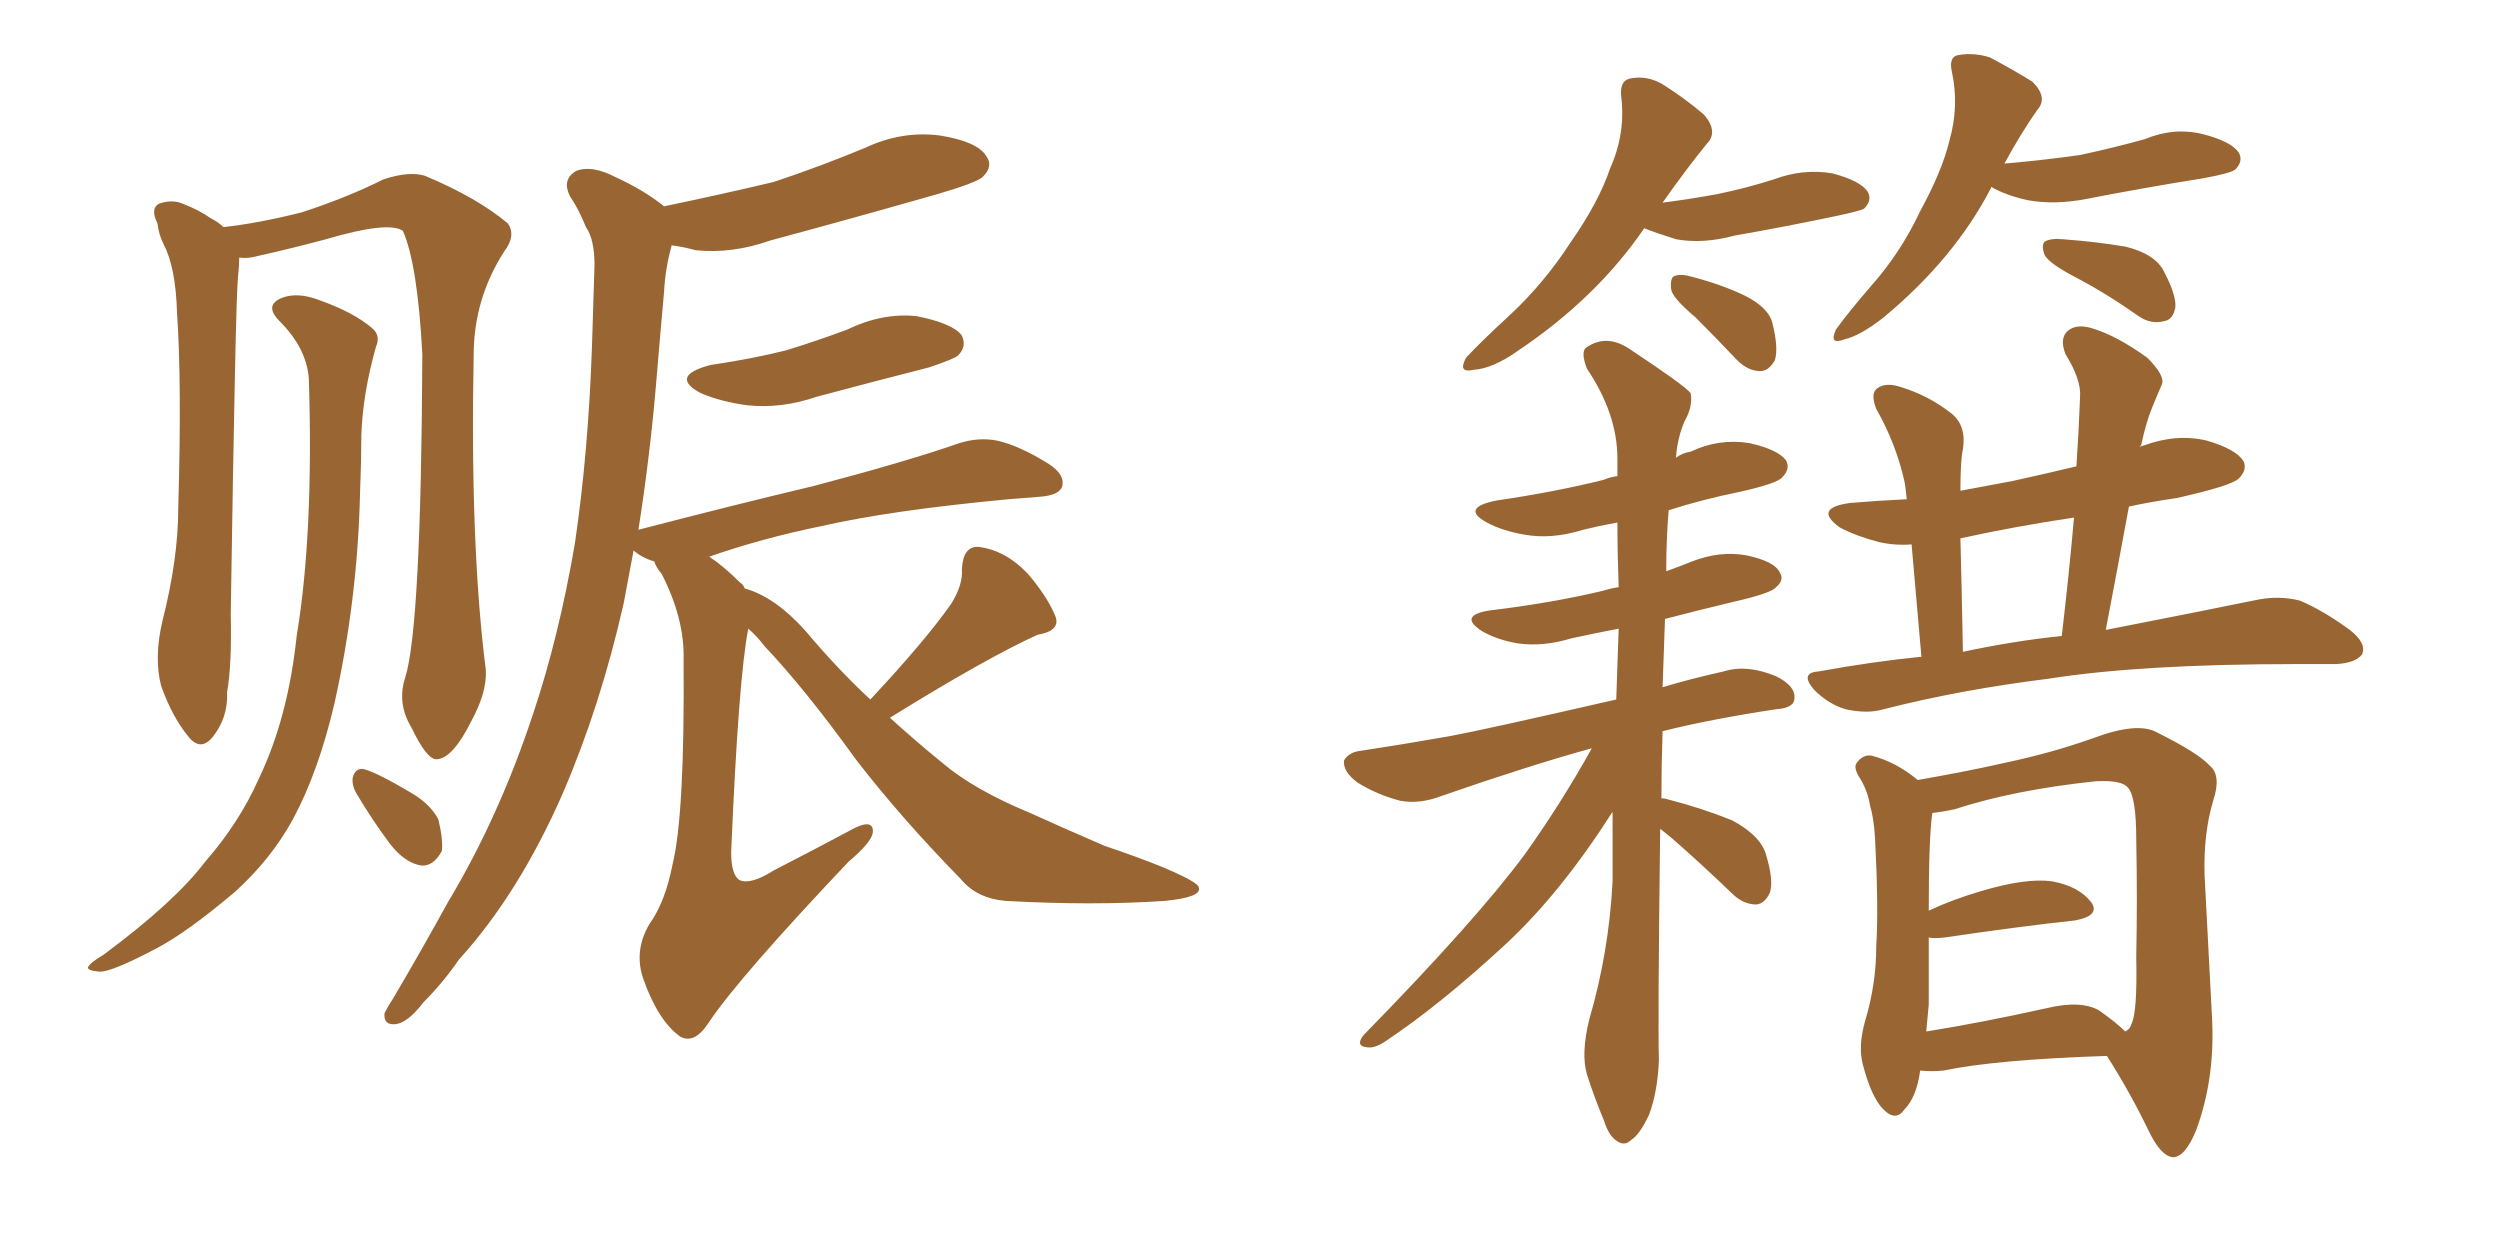 <svg xmlns="http://www.w3.org/2000/svg" xmlns:xlink="http://www.w3.org/1999/xlink" width="300" height="150"><path fill="#996633" padding="10" d="M85.25 43.80L85.25 43.80Q90.23 43.07 94.34 42.04L94.34 42.04Q98.14 40.87 101.66 39.55L101.66 39.55Q105.91 37.50 110.01 37.94L110.01 37.94Q114.40 38.82 115.43 40.28L115.43 40.28Q116.02 41.60 114.99 42.63L114.99 42.63Q114.55 43.07 111.47 44.09L111.47 44.09Q104.59 45.85 98.00 47.61L98.00 47.61Q93.75 49.07 89.65 48.63L89.65 48.63Q86.43 48.19 84.08 47.17L84.08 47.17Q80.27 45.12 85.25 43.80ZM104.44 83.94L104.44 83.94Q110.89 77.05 114.11 72.51L114.11 72.51Q115.58 70.17 115.43 68.26L115.43 68.26Q115.58 65.48 117.48 65.63L117.48 65.63Q120.70 66.06 123.34 68.85L123.34 68.85Q125.83 71.78 126.71 74.12L126.71 74.12Q127.15 75.73 124.51 76.17L124.51 76.17Q118.36 78.96 106.79 86.13L106.79 86.13Q109.86 88.92 113.09 91.55L113.09 91.55Q116.89 94.78 123.63 97.56L123.63 97.56Q127.15 99.17 132.57 101.51L132.57 101.51Q136.52 102.83 139.75 104.15L139.75 104.15Q143.85 105.91 143.85 106.49L143.85 106.49Q144.29 107.67 139.75 108.11L139.75 108.11Q131.25 108.69 120.70 108.11L120.70 108.11Q117.19 107.81 115.28 105.47L115.28 105.47Q108.11 98.14 102.69 91.11L102.69 91.11Q96.68 82.76 91.70 77.49L91.70 77.49Q90.82 76.32 89.79 75.44L89.79 75.44Q88.62 81.45 87.74 102.25L87.74 102.25Q87.74 105.03 88.77 105.62L88.77 105.62Q90.09 106.20 92.87 104.44L92.87 104.44Q97.71 101.95 101.81 99.76L101.81 99.76Q104.88 98.00 104.74 99.90L104.74 99.90Q104.59 101.07 101.81 103.42L101.81 103.42Q88.77 117.19 85.11 122.61L85.11 122.61Q83.35 125.39 81.59 124.37L81.59 124.37Q78.96 122.46 77.20 117.48L77.20 117.48Q76.03 114.11 77.93 110.89L77.93 110.89Q79.83 108.25 80.71 103.71L80.71 103.71Q82.18 97.71 82.03 79.25L82.03 79.25Q82.18 74.27 79.39 68.85L79.39 68.85Q78.66 67.97 78.52 67.38L78.52 67.38Q77.05 66.94 76.03 66.06L76.03 66.06Q75.44 69.14 74.85 72.36L74.85 72.36Q72.07 84.67 67.53 95.21L67.53 95.21Q62.26 107.23 55.08 115.14L55.08 115.14Q53.17 117.92 50.83 120.26L50.83 120.26Q48.93 122.75 47.46 122.90L47.46 122.90Q46.00 123.05 46.14 121.58L46.14 121.58Q46.58 120.70 47.17 119.82L47.17 119.82Q50.54 114.11 53.76 108.25L53.76 108.25Q59.91 98.00 64.01 85.55L64.01 85.55Q67.09 76.32 68.99 65.19L68.99 65.19Q70.61 54.20 71.04 41.46L71.04 41.46Q71.19 36.18 71.34 31.79L71.34 31.79Q71.34 28.71 70.31 27.25L70.31 27.25Q69.43 25.05 68.41 23.58L68.41 23.58Q67.38 21.53 69.14 20.51L69.14 20.51Q71.04 19.78 73.83 21.24L73.83 21.24Q77.34 22.85 79.69 24.76L79.69 24.76Q86.72 23.29 92.87 21.83L92.87 21.83Q98.58 19.92 103.86 17.72L103.86 17.72Q108.25 15.67 112.79 16.26L112.79 16.26Q117.33 16.99 118.36 18.75L118.36 18.75Q119.24 19.92 117.92 21.24L117.92 21.24Q117.04 21.97 112.50 23.29L112.50 23.29Q102.25 26.22 92.43 28.86L92.43 28.86Q87.89 30.47 83.50 30.03L83.50 30.03Q81.88 29.59 80.57 29.44L80.57 29.44Q80.57 29.44 80.57 29.59L80.57 29.59Q79.83 32.23 79.69 35.01L79.69 35.01Q79.25 39.84 78.81 45.12L78.81 45.12Q78.08 54.20 76.61 63.57L76.61 63.57Q87.89 60.64 97.71 58.30L97.71 58.30Q108.84 55.37 115.14 53.17L115.14 53.17Q117.48 52.44 119.68 52.88L119.68 52.88Q122.31 53.47 125.83 55.66L125.83 55.66Q127.88 56.98 127.44 58.45L127.44 58.45Q127.00 59.47 124.66 59.62L124.66 59.62Q122.90 59.77 121.00 59.91L121.00 59.91Q106.93 61.23 98.58 63.13L98.58 63.13Q91.41 64.60 85.11 66.80L85.11 66.80Q86.87 67.97 88.77 69.87L88.77 69.87Q89.21 70.17 89.36 70.61L89.36 70.61Q93.02 71.63 96.68 75.73L96.68 75.73Q100.49 80.27 104.44 83.94ZM48.63 81.30L48.63 81.30Q50.54 75.15 50.68 42.48L50.68 42.48Q50.10 31.64 48.34 27.69L48.34 27.69L48.34 27.69Q46.58 26.51 39.11 28.71L39.11 28.71Q35.30 29.74 30.76 30.76L30.76 30.76Q29.74 31.05 28.71 30.91L28.71 30.91Q28.71 31.79 28.56 33.25L28.56 33.25Q28.27 35.74 27.69 73.68L27.69 73.68Q27.83 79.83 27.25 83.06L27.25 83.06Q27.39 86.13 25.49 88.48L25.49 88.48Q24.02 90.23 22.56 88.33L22.56 88.33Q20.65 85.99 19.34 82.32L19.34 82.32Q18.46 78.96 19.48 74.56L19.48 74.56Q21.39 67.09 21.39 60.94L21.39 60.94Q21.83 46.00 21.24 37.50L21.24 37.50Q21.09 32.08 19.63 29.30L19.63 29.30Q19.04 28.13 18.90 26.81L18.90 26.81Q18.02 25.05 19.04 24.46L19.04 24.46Q20.65 23.88 21.97 24.46L21.97 24.46Q23.88 25.20 25.34 26.22L25.34 26.22Q26.22 26.66 26.81 27.25L26.81 27.25Q30.91 26.81 36.18 25.49L36.18 25.49Q41.60 23.73 46.00 21.53L46.00 21.53Q49.07 20.51 50.98 21.09L50.98 21.09Q57.28 23.73 60.94 26.81L60.94 26.81Q61.96 28.27 60.50 30.18L60.50 30.18Q56.84 35.89 56.84 42.63L56.84 42.63Q56.40 65.48 58.30 80.42L58.30 80.42L58.30 80.42Q58.45 83.06 56.54 86.57L56.54 86.57Q54.35 90.97 52.44 91.11L52.44 91.11Q51.27 91.26 49.37 87.30L49.37 87.30Q47.61 84.38 48.63 81.30ZM42.77 95.21L42.77 95.21Q42.19 94.19 42.33 93.31L42.33 93.31Q42.63 92.14 43.65 92.29L43.65 92.29Q45.26 92.72 49.22 95.07L49.22 95.07Q51.56 96.39 52.59 98.29L52.59 98.29Q53.17 100.63 53.03 102.10L53.03 102.10Q52.00 104.00 50.54 103.86L50.54 103.86Q48.63 103.56 46.88 101.37L46.88 101.37Q44.68 98.44 42.77 95.21ZM37.06 45.41L37.06 45.41L37.06 45.41Q36.77 41.75 33.54 38.53L33.54 38.53Q31.64 36.62 33.84 35.74L33.84 35.74Q35.74 35.01 38.38 36.04L38.38 36.04Q42.48 37.50 44.68 39.40L44.68 39.40Q45.70 40.28 45.12 41.60L45.12 41.60Q43.51 47.31 43.36 52.29L43.36 52.29Q43.36 55.37 43.21 59.03L43.21 59.03Q42.92 71.92 40.14 84.38L40.14 84.38Q38.23 92.58 35.16 98.29L35.16 98.29Q32.52 103.13 28.13 107.08L28.13 107.08Q22.41 111.91 18.75 113.82L18.75 113.82Q13.48 116.60 12.01 116.60L12.01 116.60Q10.11 116.46 10.69 115.87L10.69 115.87Q10.99 115.43 12.45 114.55L12.45 114.55Q20.95 108.25 24.61 103.42L24.61 103.42Q28.71 98.73 31.05 93.46L31.05 93.46Q34.57 86.13 35.60 76.32L35.60 76.32Q37.65 64.01 37.06 45.41ZM197.31 27.39L197.31 27.39Q191.60 35.74 182.23 42.04L182.23 42.04Q179.15 44.24 176.81 44.38L176.81 44.38Q174.90 44.82 175.93 42.92L175.93 42.92Q177.69 41.02 181.20 37.79L181.20 37.79Q185.30 33.98 188.53 29.00L188.53 29.00Q191.89 24.17 193.21 20.21L193.21 20.21Q195.12 15.97 194.53 11.43L194.53 11.43Q194.38 9.52 195.85 9.38L195.85 9.38Q197.75 9.08 199.51 10.11L199.51 10.11Q202.29 11.87 204.49 13.77L204.49 13.77Q206.25 15.82 204.79 17.29L204.79 17.29Q202.29 20.36 199.51 24.32L199.51 24.32Q202.88 23.88 206.10 23.29L206.10 23.29Q209.62 22.56 212.84 21.53L212.84 21.53Q216.36 20.21 219.87 20.80L219.87 20.80Q223.24 21.68 224.12 23.00L224.12 23.00Q224.71 24.02 223.68 25.05L223.68 25.05Q223.10 25.34 220.31 25.93L220.31 25.93Q214.01 27.25 208.15 28.27L208.15 28.27Q204.35 29.30 201.12 28.71L201.12 28.71Q198.78 27.98 197.31 27.39ZM203.47 38.09L203.47 38.09Q200.68 35.74 200.54 34.72L200.54 34.72Q200.39 33.25 200.98 33.11L200.98 33.11Q201.71 32.81 203.17 33.25L203.17 33.25Q206.54 34.13 209.33 35.45L209.33 35.45Q212.26 36.91 212.70 38.82L212.70 38.82Q213.43 41.75 212.99 43.21L212.99 43.21Q212.26 44.53 211.23 44.53L211.23 44.53Q209.77 44.53 208.45 43.21L208.45 43.21Q205.81 40.43 203.47 38.09ZM238.92 22.41L238.92 22.41Q238.92 22.41 238.92 22.56L238.92 22.56Q234.52 31.05 226.03 38.09L226.03 38.09Q223.24 40.28 221.34 40.72L221.34 40.72Q219.43 41.46 220.31 39.55L220.31 39.55Q221.78 37.50 224.56 34.28L224.56 34.28Q228.08 30.32 230.42 25.34L230.42 25.34Q233.06 20.51 233.94 16.85L233.94 16.85Q235.11 12.74 234.23 8.64L234.23 8.64Q233.79 6.74 235.11 6.59L235.11 6.59Q236.87 6.30 238.77 6.88L238.77 6.88Q241.55 8.35 243.90 9.81L243.90 9.81Q245.80 11.72 244.48 13.18L244.48 13.18Q242.43 16.11 240.53 19.63L240.53 19.63Q245.51 19.19 249.61 18.60L249.61 18.60Q253.71 17.72 257.37 16.70L257.37 16.70Q260.89 15.23 264.40 16.11L264.40 16.11Q267.77 16.99 268.65 18.31L268.65 18.31Q269.24 19.34 268.21 20.36L268.21 20.36Q267.63 20.80 264.40 21.39L264.40 21.39Q257.08 22.56 250.34 23.88L250.34 23.88Q246.53 24.61 243.31 24.02L243.31 24.02Q240.67 23.44 238.92 22.41ZM249.02 33.25L249.02 33.25Q245.95 31.64 245.36 30.62L245.36 30.62Q244.92 29.44 245.36 29.00L245.36 29.00Q246.09 28.56 247.56 28.71L247.56 28.71Q251.51 29.00 255.03 29.59L255.03 29.59Q258.69 30.47 259.72 32.67L259.72 32.67Q261.18 35.45 261.04 36.91L261.04 36.91Q260.74 38.38 259.72 38.53L259.72 38.53Q258.11 38.96 256.64 37.94L256.64 37.94Q252.69 35.16 249.02 33.25ZM199.22 99.46L199.22 99.46Q198.93 123.19 199.07 127.15L199.07 127.15Q198.93 130.96 197.90 133.74L197.90 133.74Q196.73 136.23 195.70 136.82L195.70 136.82Q194.97 137.55 194.09 136.96L194.09 136.96Q193.07 136.38 192.48 134.47L192.48 134.47Q191.31 131.69 190.43 128.91L190.43 128.91Q189.70 126.42 190.72 122.31L190.72 122.31Q193.07 114.26 193.51 105.76L193.51 105.76Q193.51 101.37 193.51 97.41L193.51 97.41Q187.35 107.08 180.76 113.23L180.76 113.23Q172.85 120.56 166.26 124.95L166.26 124.95Q164.94 125.83 164.06 125.68L164.06 125.68Q162.60 125.54 163.62 124.22L163.62 124.22Q177.10 110.45 182.96 102.54L182.96 102.54Q187.35 96.39 191.02 89.79L191.02 89.79Q183.54 91.85 173.00 95.51L173.00 95.51Q170.36 96.53 168.02 96.09L168.02 96.09Q165.23 95.36 162.89 93.90L162.89 93.90Q161.13 92.58 161.28 91.26L161.28 91.26Q161.87 90.23 163.33 90.09L163.33 90.09Q168.16 89.36 174.02 88.33L174.02 88.33Q177.98 87.60 193.95 83.94L193.95 83.94Q194.09 79.54 194.24 75.44L194.24 75.44Q191.16 76.03 188.53 76.61L188.53 76.61Q185.16 77.64 182.08 77.20L182.08 77.20Q179.59 76.76 177.83 75.73L177.83 75.73Q174.90 73.83 178.86 73.24L178.86 73.24Q186.18 72.36 192.33 70.90L192.33 70.90Q193.21 70.61 194.24 70.46L194.24 70.46Q194.09 66.36 194.09 62.70L194.09 62.70Q191.75 63.13 189.99 63.57L189.99 63.57Q186.18 64.75 182.96 64.16L182.96 64.16Q180.32 63.72 178.42 62.70L178.42 62.70Q175.20 60.94 179.59 60.06L179.59 60.06Q186.62 59.03 192.48 57.57L192.48 57.57Q193.07 57.28 194.09 57.13L194.09 57.13Q194.09 55.96 194.09 55.08L194.09 55.08Q194.09 49.66 190.43 44.24L190.43 44.24Q189.70 42.33 190.28 41.75L190.28 41.75Q192.77 39.99 195.56 41.89L195.56 41.89Q202.00 46.14 202.88 47.17L202.88 47.17Q203.17 48.78 202.15 50.54L202.15 50.54Q201.27 52.59 201.12 54.93L201.12 54.93Q201.86 54.35 202.88 54.20L202.88 54.20Q206.25 52.59 209.91 53.17L209.91 53.17Q213.28 53.91 214.31 55.22L214.31 55.22Q214.89 56.25 213.87 57.28L213.87 57.28Q213.28 58.01 208.74 59.03L208.74 59.03Q204.35 59.91 200.24 61.23L200.24 61.23Q199.95 64.60 199.95 68.55L199.95 68.55Q201.56 67.97 203.03 67.38L203.03 67.38Q206.40 66.06 209.62 66.65L209.62 66.65Q212.99 67.38 213.57 68.70L213.57 68.70Q214.16 69.58 213.13 70.46L213.13 70.46Q212.55 71.19 208.01 72.22L208.01 72.22Q203.76 73.24 199.80 74.27L199.80 74.27Q199.66 78.52 199.51 82.47L199.51 82.47Q202.88 81.45 206.84 80.57L206.84 80.57Q209.62 79.69 213.13 81.15L213.13 81.15Q215.48 82.32 215.33 83.79L215.33 83.79Q215.33 84.96 213.13 85.11L213.13 85.11Q205.37 86.28 199.51 87.74L199.51 87.74Q199.37 91.85 199.37 95.80L199.37 95.80Q199.80 95.80 200.24 95.95L200.24 95.95Q204.20 96.97 207.86 98.44L207.86 98.44Q211.38 100.34 211.96 102.69L211.96 102.69Q212.84 105.62 212.40 107.08L212.40 107.08Q211.82 108.40 210.79 108.54L210.79 108.54Q209.18 108.54 207.86 107.23L207.86 107.23Q204.20 103.71 200.68 100.63L200.68 100.63Q199.80 99.90 199.22 99.46ZM230.57 78.81L230.57 78.81Q229.83 70.31 229.39 65.33L229.39 65.33Q227.34 65.48 225.44 65.04L225.44 65.04Q222.66 64.31 220.75 63.28L220.75 63.28Q217.53 60.94 222.07 60.35L222.07 60.35Q225.59 60.06 228.81 59.91L228.81 59.91Q228.66 58.30 228.52 57.71L228.52 57.71Q227.49 53.17 225.15 49.07L225.15 49.07Q224.41 47.17 225.29 46.58L225.29 46.58Q226.32 45.85 228.08 46.44L228.08 46.44Q231.45 47.46 234.23 49.66L234.23 49.66Q235.99 51.12 235.55 53.91L235.55 53.91Q235.25 55.22 235.25 58.89L235.25 58.89Q238.48 58.30 241.55 57.71L241.55 57.71Q245.51 56.84 249.17 55.96L249.17 55.96Q249.46 51.56 249.61 47.61L249.61 47.61Q249.76 45.56 247.85 42.48L247.85 42.48Q247.12 40.58 248.14 39.70L248.14 39.70Q249.17 38.82 251.07 39.40L251.07 39.40Q254.00 40.28 257.67 42.92L257.67 42.92Q259.86 45.12 259.42 46.14L259.42 46.14Q258.84 47.46 258.25 48.93L258.25 48.93Q257.52 50.68 256.93 53.47L256.93 53.47Q256.79 53.47 256.79 53.61L256.79 53.61Q257.08 53.47 257.23 53.47L257.23 53.47Q261.18 52.00 264.84 52.88L264.84 52.88Q268.36 53.91 269.24 55.37L269.24 55.37Q269.68 56.40 268.65 57.42L268.65 57.42Q267.77 58.30 261.18 59.77L261.18 59.77Q258.11 60.21 255.47 60.79L255.47 60.79Q254.15 67.97 252.69 75.59L252.69 75.59Q263.96 73.39 271.14 71.92L271.14 71.92Q273.63 71.48 275.98 72.07L275.98 72.07Q278.76 73.24 281.98 75.59L281.98 75.59Q284.03 77.20 283.45 78.52L283.45 78.52Q282.71 79.54 280.37 79.69L280.37 79.69Q278.17 79.69 275.54 79.69L275.54 79.69Q256.93 79.69 245.80 81.45L245.80 81.45Q235.25 82.76 226.03 85.11L226.03 85.11Q224.12 85.69 221.48 85.11L221.48 85.11Q219.43 84.52 217.68 82.76L217.68 82.76Q215.92 80.71 218.26 80.57L218.26 80.57Q224.71 79.39 230.57 78.81ZM235.55 78.22L235.55 78.22Q241.70 76.90 247.41 76.32L247.41 76.32Q248.29 68.85 248.88 62.11L248.88 62.11Q241.99 63.13 235.25 64.60L235.25 64.60Q235.40 70.17 235.55 78.22ZM230.42 128.47L230.42 128.47Q229.98 131.69 228.52 133.15L228.52 133.15Q227.49 134.62 226.03 133.15L226.03 133.15Q224.56 131.69 223.54 127.73L223.54 127.73Q222.95 125.54 223.83 122.46L223.83 122.46Q225.15 118.07 225.15 113.53L225.15 113.53Q225.44 108.84 225 100.49L225 100.49Q224.85 98.14 224.41 96.68L224.41 96.68Q224.12 94.92 223.24 93.46L223.24 93.46Q222.36 92.14 222.80 91.55L222.80 91.55Q223.54 90.53 224.56 90.67L224.56 90.67Q227.49 91.41 230.13 93.60L230.13 93.60Q235.99 92.58 240.53 91.55L240.53 91.55Q246.09 90.38 251.07 88.62L251.07 88.62Q256.49 86.57 258.84 87.89L258.84 87.89Q263.82 90.38 265.14 91.85L265.14 91.85Q266.60 93.02 265.58 96.09L265.58 96.09Q264.40 100.05 264.55 105.03L264.55 105.03Q264.99 113.38 265.43 121.88L265.43 121.88Q265.87 129.35 263.53 135.64L263.53 135.64Q262.21 138.87 260.74 138.87L260.74 138.87Q259.28 138.72 257.81 135.64L257.81 135.64Q255.62 131.10 252.83 126.71L252.83 126.71Q239.50 127.15 233.20 128.47L233.20 128.47Q231.74 128.61 230.42 128.47ZM251.95 121.29L251.95 121.29L251.95 121.29Q254.00 122.75 255.03 123.78L255.03 123.78Q255.62 123.49 255.76 122.90L255.76 122.90Q256.49 121.58 256.35 114.84L256.35 114.84Q256.49 107.96 256.35 100.78L256.35 100.78Q256.35 95.51 255.32 94.48L255.32 94.48Q254.59 93.60 251.51 93.75L251.51 93.75Q241.70 94.78 234.52 97.12L234.52 97.12Q233.20 97.41 231.88 97.56L231.88 97.56Q231.45 100.49 231.45 109.28L231.45 109.28Q234.23 107.96 237.74 106.93L237.74 106.93Q243.16 105.32 246.24 105.76L246.24 105.76Q249.46 106.35 250.93 108.25L250.93 108.25Q252.10 109.86 249.02 110.45L249.02 110.45Q242.29 111.18 233.35 112.50L233.35 112.50Q232.03 112.65 231.45 112.50L231.45 112.50Q231.45 116.46 231.45 120.56L231.45 120.56Q231.30 122.31 231.15 123.78L231.15 123.78Q237.60 122.75 245.51 121.00L245.51 121.00Q249.76 119.97 251.95 121.29Z"/></svg>